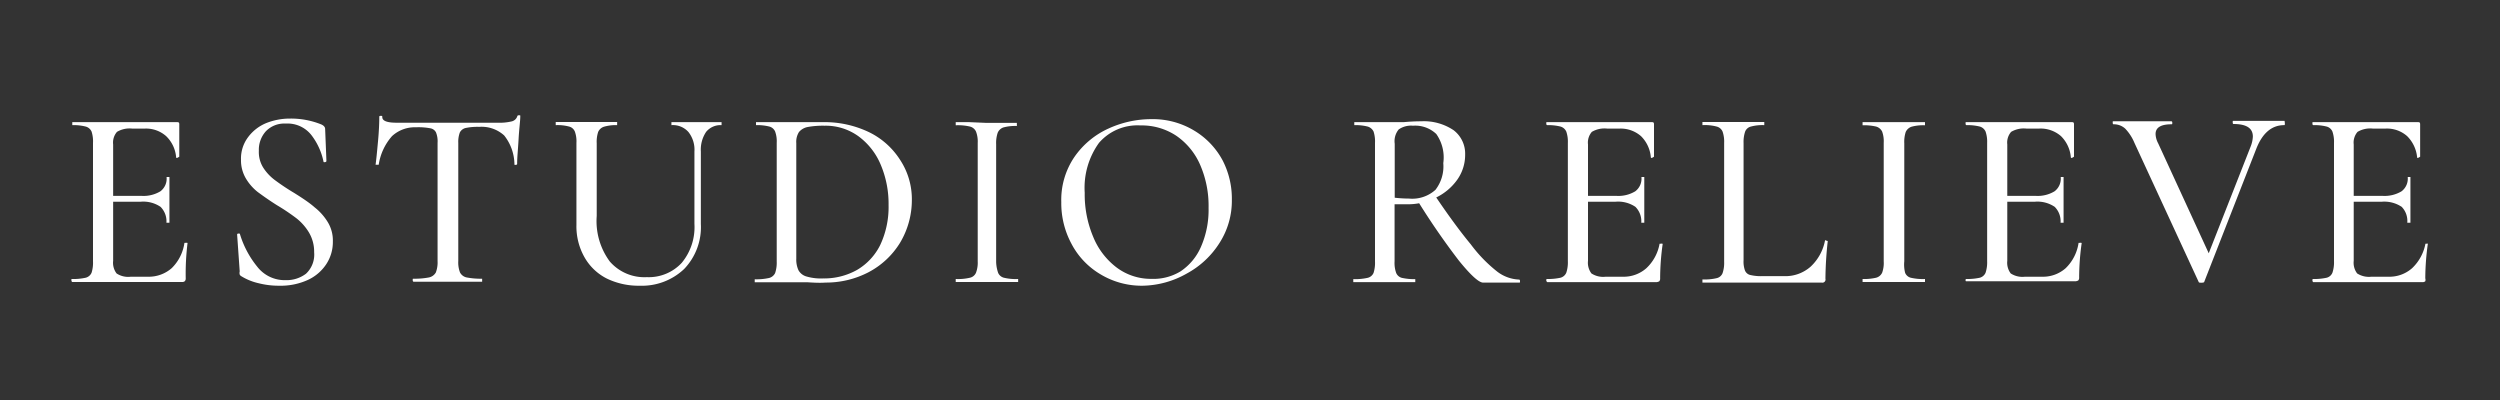 <?xml version="1.0" encoding="UTF-8"?>
<svg xmlns="http://www.w3.org/2000/svg" id="Capa_1" data-name="Capa 1" viewBox="0 0 175 28">
  <rect x="0" y="0" width="175" height="28" fill="#333333" stroke="none"/>
  <defs>
    <style>.cls-1{fill:#fff;}</style>
  </defs>
  <path class="cls-1" d="M5,19.63c0-.07,0-.1,0-.1A4,4,0,0,0,6,19.44a.61.61,0,0,0,.41-.35,2.32,2.32,0,0,0,.1-.8V10a2.22,2.22,0,0,0-.1-.79A.63.63,0,0,0,6,8.86a3.4,3.4,0,0,0-.94-.1s0,0,0-.11,0-.1,0-.1h7.31c.12,0,.18,0,.18.16l0,2.26s0,0-.1.06-.11,0-.12,0a2.31,2.31,0,0,0-.7-1.5A2.12,2.12,0,0,0,10.16,9H9.24a1.72,1.72,0,0,0-1.05.23,1.14,1.14,0,0,0-.27.88v8.15a1.24,1.24,0,0,0,.24.88,1.47,1.47,0,0,0,1,.23h1.19a2.43,2.43,0,0,0,1.67-.6A3.08,3.08,0,0,0,12.91,17s0,0,.07,0a.16.16,0,0,1,.1,0s.05,0,.05,0A17.6,17.6,0,0,0,13,19.47a.29.29,0,0,1-.06.21.28.28,0,0,1-.21.06H5.05S5,19.7,5,19.63Zm6.24-5.15a2.16,2.16,0,0,0-1.39-.36H7.24v-.41H9.89a2.28,2.28,0,0,0,1.34-.32,1.11,1.11,0,0,0,.43-1s0,0,.1,0,.1,0,.1,0l0,1.5,0,.81c0,.38,0,.68,0,.89,0,0,0,0-.11,0s-.1,0-.1,0A1.43,1.43,0,0,0,11.24,14.48Z"></path>
  <path class="cls-1" d="M18.43,11.74a3.32,3.32,0,0,0,.83.88,15.45,15.45,0,0,0,1.34.89c.59.37,1.07.69,1.42,1a3.89,3.89,0,0,1,.9,1,2.47,2.47,0,0,1,.38,1.4,2.81,2.81,0,0,1-.46,1.58,3.09,3.09,0,0,1-1.3,1.11,4.58,4.58,0,0,1-2,.4,5.69,5.69,0,0,1-1.42-.17,4,4,0,0,1-1.22-.49.28.28,0,0,1-.12-.12.43.43,0,0,1,0-.22l-.18-2.56c0-.05,0-.08.08-.09s.11,0,.12.05A6.66,6.66,0,0,0,18,18.66a2.43,2.43,0,0,0,2,.95,2.25,2.25,0,0,0,1.42-.45,1.83,1.83,0,0,0,.57-1.5,2.63,2.63,0,0,0-.36-1.38,3.64,3.64,0,0,0-.88-1,14.53,14.53,0,0,0-1.37-.92c-.57-.36-1-.67-1.34-.92a3.45,3.45,0,0,1-.83-.95,2.5,2.5,0,0,1-.34-1.32,2.48,2.48,0,0,1,.49-1.56,3,3,0,0,1,1.29-1,4.5,4.5,0,0,1,1.67-.31,5.67,5.67,0,0,1,2.17.41c.18.08.27.19.27.32l.09,2.24s0,.07-.1.08-.1,0-.11-.06a4.53,4.53,0,0,0-.84-1.83A2.12,2.12,0,0,0,20,8.65a1.79,1.79,0,0,0-1.39.54,1.93,1.93,0,0,0-.49,1.36A2.05,2.05,0,0,0,18.43,11.74Z"></path>
  <path class="cls-1" d="M27.44,9.53a3.9,3.9,0,0,0-.93,2s-.05,0-.12,0-.1,0-.1,0c.05-.34.1-.88.17-1.63s.09-1.32.09-1.7c0-.06,0-.09.1-.09s.11,0,.11.09q0,.39,1,.39c1,0,2.22,0,3.6,0l2.24,0,1.21,0a3.7,3.7,0,0,0,1-.09.54.54,0,0,0,.4-.36s0-.07.11-.07.1,0,.1.07c0,.33-.08.87-.12,1.61S36.2,11,36.2,11.48c0,0,0,.06-.1.06s-.09,0-.09-.06a3.3,3.3,0,0,0-.72-2,2.35,2.35,0,0,0-1.75-.6,4.07,4.07,0,0,0-.95.08.62.62,0,0,0-.4.31,1.88,1.88,0,0,0-.11.74v8.26a1.94,1.94,0,0,0,.12.8.68.68,0,0,0,.46.35,5.29,5.29,0,0,0,1.09.09s0,0,0,.1,0,.11,0,.11c-.42,0-.75,0-1,0l-1.42,0-1.38,0c-.24,0-.57,0-1,0,0,0-.06,0-.06-.11s0-.1.06-.1a5.33,5.33,0,0,0,1.08-.09.72.72,0,0,0,.48-.35,2,2,0,0,0,.12-.8V10a1.66,1.66,0,0,0-.11-.73.54.54,0,0,0-.4-.29,4.45,4.45,0,0,0-1-.07A2.35,2.35,0,0,0,27.44,9.53Z"></path>
  <path class="cls-1" d="M48.19,9.24A1.45,1.45,0,0,0,47,8.76s0,0,0-.11,0-.1,0-.1h.81c.43,0,.77,0,1,0s.53,0,.93,0h.77s0,0,0,.1,0,.11,0,.11a1.3,1.3,0,0,0-1.08.47,2.23,2.23,0,0,0-.37,1.38v5.07a4.23,4.23,0,0,1-1.17,3.15A4.29,4.29,0,0,1,44.79,20a5.09,5.09,0,0,1-2.33-.51A3.72,3.72,0,0,1,40.91,18a4.39,4.39,0,0,1-.56-2.25V10a2,2,0,0,0-.11-.79.59.59,0,0,0-.4-.35,3.09,3.09,0,0,0-.94-.1s0,0,0-.11,0-.11,0-.11l.9,0c.52,0,.94,0,1.25,0s.77,0,1.27,0l.88,0s0,0,0,.11,0,.11,0,.11a2.93,2.93,0,0,0-.92.11.66.66,0,0,0-.41.37,2.22,2.22,0,0,0-.1.79v5.09a4.76,4.76,0,0,0,.92,3.19,3.21,3.21,0,0,0,2.59,1.09,3.14,3.14,0,0,0,2.44-1,3.92,3.92,0,0,0,.89-2.73V10.61A2,2,0,0,0,48.19,9.24Z"></path>
  <path class="cls-1" d="M56.54,19.76l-.65,0-.87,0-1.25,0c-.23,0-.54,0-.94,0,0,0,0,0,0-.11s0-.1,0-.1a4.13,4.13,0,0,0,1-.09.64.64,0,0,0,.43-.35,2.28,2.28,0,0,0,.11-.8V10a2,2,0,0,0-.11-.79.61.61,0,0,0-.4-.35,3.45,3.45,0,0,0-.94-.1s0,0,0-.11,0-.1,0-.1h.9c.52,0,.94,0,1.25,0s.9,0,1.36,0,1,0,1.16,0a7.2,7.2,0,0,1,3.28.72A5.36,5.36,0,0,1,63,11.18,5,5,0,0,1,63.83,14,5.82,5.82,0,0,1,63,17a5.69,5.69,0,0,1-2.21,2.06,6.43,6.43,0,0,1-3,.72C57.42,19.81,57,19.79,56.54,19.76ZM60,18.89a4.16,4.16,0,0,0,1.62-1.75,6.25,6.25,0,0,0,.58-2.79,7,7,0,0,0-.55-2.82,4.72,4.72,0,0,0-1.57-2,3.91,3.91,0,0,0-2.36-.73,5.93,5.93,0,0,0-1.18.09,1.06,1.06,0,0,0-.61.35,1.28,1.28,0,0,0-.19.78V18.1a1.8,1.8,0,0,0,.15.81.92.92,0,0,0,.55.44,3.6,3.6,0,0,0,1.18.14A4.7,4.7,0,0,0,60,18.89Z"></path>
  <path class="cls-1" d="M69.87,19.1a.6.6,0,0,0,.4.34,3.53,3.53,0,0,0,1,.09s0,0,0,.11,0,.1,0,.1h-.89l-1.29,0-1.25,0h-.94s0,0,0-.1,0-.11,0-.11a3.63,3.63,0,0,0,1-.09.6.6,0,0,0,.42-.35,2,2,0,0,0,.12-.8V10a1.94,1.94,0,0,0-.12-.79.63.63,0,0,0-.42-.35,3.63,3.63,0,0,0-1-.09s0,0,0-.11,0-.11,0-.11l.94,0L69,8.6l1.31,0,.87,0s0,0,0,.11,0,.11,0,.11a3.14,3.14,0,0,0-.94.1.67.67,0,0,0-.4.37,2.24,2.24,0,0,0-.11.8v8.25A2.58,2.58,0,0,0,69.87,19.1Z"></path>
  <path class="cls-1" d="M77,19.18a5.37,5.37,0,0,1-2-2.12,6,6,0,0,1-.71-2.91A5.34,5.34,0,0,1,75.2,11a5.82,5.82,0,0,1,2.39-2,7.2,7.2,0,0,1,3-.66,5.6,5.6,0,0,1,3,.8,5.39,5.39,0,0,1,2,2.1A5.85,5.85,0,0,1,86.23,14a5.46,5.46,0,0,1-.86,3,6.18,6.18,0,0,1-2.3,2.15A6.45,6.45,0,0,1,80,20,5.58,5.58,0,0,1,77,19.18ZM82.63,19a3.94,3.94,0,0,0,1.44-1.73,6.42,6.42,0,0,0,.53-2.71,7.19,7.19,0,0,0-.58-3,4.78,4.78,0,0,0-1.67-2.05,4.37,4.37,0,0,0-2.52-.73A3.56,3.56,0,0,0,76.93,10a5.38,5.38,0,0,0-1,3.49,7.66,7.66,0,0,0,.59,3.08,5.1,5.1,0,0,0,1.65,2.16,4,4,0,0,0,2.43.79A3.65,3.65,0,0,0,82.63,19Z"></path>
  <path class="cls-1" d="M101.76,9.12a2.06,2.06,0,0,1,.8,1.7,3,3,0,0,1-.56,1.77,3.91,3.91,0,0,1-1.5,1.25,4.36,4.36,0,0,1-2,.46c-.25,0-.55,0-.88,0v4a2.06,2.06,0,0,0,.11.8.59.59,0,0,0,.4.35,4,4,0,0,0,.94.09s0,0,0,.1,0,.11,0,.11c-.37,0-.66,0-.88,0l-1.29,0-1.25,0c-.23,0-.53,0-.92,0,0,0,0,0,0-.11s0-.1,0-.1a4.13,4.13,0,0,0,1-.09.6.6,0,0,0,.42-.35,2.32,2.32,0,0,0,.1-.8V10a2.22,2.22,0,0,0-.1-.79.66.66,0,0,0-.41-.35,3.45,3.45,0,0,0-.94-.1s0,0,0-.11,0-.1,0-.1h.9c.52,0,.94,0,1.25,0s.49,0,.72,0l.59,0q.67-.06,1.23-.06A3.73,3.73,0,0,1,101.76,9.12Zm-1.22.26a2.14,2.14,0,0,0-1.63-.58,1.51,1.51,0,0,0-1,.26,1.29,1.29,0,0,0-.28,1v3.78a9,9,0,0,0,1,.06,2.43,2.43,0,0,0,1.85-.61,2.68,2.68,0,0,0,.55-1.87A2.85,2.85,0,0,0,100.54,9.38Zm1.58,8.86A50.47,50.47,0,0,1,99.2,14l1.2-.38c1,1.49,1.87,2.66,2.56,3.49A10,10,0,0,0,104.79,19a2.68,2.68,0,0,0,1.55.57s.06,0,.06.11,0,.1-.06.1h-2.56C103.48,19.74,102.93,19.24,102.12,18.24Z"></path>
  <path class="cls-1" d="M108.24,19.63c0-.07,0-.1.06-.1a4.09,4.09,0,0,0,.94-.09.61.61,0,0,0,.4-.35,2.28,2.28,0,0,0,.11-.8V10a2.18,2.18,0,0,0-.11-.79.64.64,0,0,0-.4-.35,3.51,3.51,0,0,0-.94-.1s-.06,0-.06-.11,0-.1.06-.1h7.3c.12,0,.18,0,.18.16l0,2.26s0,0-.1.06-.11,0-.12,0a2.35,2.35,0,0,0-.69-1.5A2.17,2.17,0,0,0,113.4,9h-.91a1.74,1.74,0,0,0-1.06.23,1.14,1.14,0,0,0-.27.88v8.15a1.24,1.24,0,0,0,.24.88,1.5,1.5,0,0,0,1,.23h1.18a2.39,2.39,0,0,0,1.67-.6,3.08,3.08,0,0,0,.92-1.71s0,0,.08,0a.13.13,0,0,1,.09,0s.05,0,.05,0a17.6,17.6,0,0,0-.18,2.42.29.29,0,0,1-.06.21s-.1.06-.21.06h-7.63S108.24,19.7,108.24,19.63Zm6.24-5.15a2.16,2.16,0,0,0-1.39-.36h-2.61v-.41h2.65a2.28,2.28,0,0,0,1.34-.32,1.11,1.11,0,0,0,.43-1s0,0,.1,0,.1,0,.1,0l0,1.5,0,.81c0,.38,0,.68,0,.89,0,0,0,0-.11,0s-.1,0-.1,0A1.43,1.43,0,0,0,114.48,14.48Z"></path>
  <path class="cls-1" d="M122.15,18.94a.53.53,0,0,0,.37.31,3.25,3.25,0,0,0,.84.08h1.52a2.67,2.67,0,0,0,1.87-.67,3.36,3.36,0,0,0,1-1.82s0-.05.09,0,.1,0,.1.06a25.7,25.7,0,0,0-.16,2.61.22.22,0,0,1-.27.27h-8.34s0,0,0-.11,0-.11,0-.11a3.68,3.68,0,0,0,1-.09.58.58,0,0,0,.41-.35,2.21,2.21,0,0,0,.11-.79V10a2.14,2.14,0,0,0-.11-.79.61.61,0,0,0-.41-.35,3.21,3.21,0,0,0-1-.1s0,0,0-.11,0-.11,0-.11l.89,0c.53,0,1,0,1.27,0s.75,0,1.28,0l.89,0s0,0,0,.11,0,.11,0,.11a3.09,3.09,0,0,0-.94.1.59.59,0,0,0-.4.35,2.28,2.28,0,0,0-.11.8v8.2A1.83,1.83,0,0,0,122.15,18.94Z"></path>
  <path class="cls-1" d="M133.36,19.1a.58.58,0,0,0,.39.34,3.66,3.66,0,0,0,1,.09s0,0,0,.11,0,.1,0,.1h-.9l-1.29,0-1.25,0h-.93s0,0,0-.1,0-.11,0-.11a3.68,3.68,0,0,0,.95-.09.65.65,0,0,0,.42-.35,2,2,0,0,0,.11-.8V10a2,2,0,0,0-.11-.79.68.68,0,0,0-.42-.35,3.68,3.68,0,0,0-.95-.09s0,0,0-.11,0-.11,0-.11l.93,0,1.25,0,1.31,0,.88,0s0,0,0,.11,0,.11,0,.11a3.09,3.09,0,0,0-.94.1.69.69,0,0,0-.41.37,2.28,2.28,0,0,0-.1.8v8.25A2.31,2.31,0,0,0,133.36,19.1Z"></path>
  <path class="cls-1" d="M137.59,19.63c0-.07,0-.1.06-.1a4.09,4.09,0,0,0,.94-.09.61.61,0,0,0,.4-.35,2.28,2.28,0,0,0,.11-.8V10a2.18,2.18,0,0,0-.11-.79.64.64,0,0,0-.4-.35,3.51,3.51,0,0,0-.94-.1s-.06,0-.06-.11,0-.1.06-.1H145c.12,0,.18,0,.18.16l0,2.26s0,0-.1.06-.11,0-.12,0a2.35,2.35,0,0,0-.69-1.5A2.17,2.17,0,0,0,142.75,9h-.91a1.74,1.74,0,0,0-1.06.23,1.14,1.14,0,0,0-.27.88v8.15a1.24,1.24,0,0,0,.24.88,1.5,1.5,0,0,0,1,.23h1.18a2.39,2.39,0,0,0,1.67-.6A3.08,3.08,0,0,0,145.5,17s0,0,.08,0a.13.13,0,0,1,.09,0s.05,0,.05,0a17.6,17.6,0,0,0-.18,2.42.29.29,0,0,1-.06.21s-.1.06-.21.06h-7.63S137.59,19.7,137.59,19.63Zm6.24-5.15a2.16,2.16,0,0,0-1.39-.36h-2.61v-.41h2.65a2.28,2.28,0,0,0,1.34-.32,1.11,1.11,0,0,0,.43-1s0,0,.1,0,.1,0,.1,0l0,1.5,0,.81c0,.38,0,.68,0,.89,0,0,0,0-.11,0s-.1,0-.1,0A1.43,1.43,0,0,0,143.83,14.48Z"></path>
  <path class="cls-1" d="M159.94,8.65c0,.08,0,.11-.05.11-.86,0-1.51.55-1.94,1.63l-3.65,9.33c0,.05-.08.07-.2.07s-.18,0-.2-.07L149.41,10a3.23,3.23,0,0,0-.65-1,1.18,1.18,0,0,0-.82-.3s-.05,0-.05-.11,0-.1.05-.1h.56c.31,0,.6,0,.88,0,.64,0,1.26,0,1.86,0H152s.06,0,.06.1,0,.11-.06.11c-.74,0-1.11.23-1.11.68a1.49,1.49,0,0,0,.18.65l3.68,8-.65,1,3.46-8.81a2.11,2.11,0,0,0,.14-.66c0-.59-.45-.88-1.36-.88,0,0-.05,0-.05-.11s0-.11.05-.11l.81,0c.45,0,.84,0,1.18,0s.53,0,.84,0l.75,0S159.94,8.59,159.94,8.65Z"></path>
  <path class="cls-1" d="M161.87,19.63c0-.07,0-.1.06-.1a4,4,0,0,0,.94-.09.59.59,0,0,0,.4-.35,2.28,2.28,0,0,0,.11-.8V10a2.18,2.18,0,0,0-.11-.79.61.61,0,0,0-.4-.35,3.45,3.45,0,0,0-.94-.1s-.06,0-.06-.11,0-.1.06-.1h7.3c.12,0,.18,0,.18.16l0,2.26s0,0-.1.06-.1,0-.11,0a2.41,2.41,0,0,0-.7-1.5A2.13,2.13,0,0,0,167,9h-.91a1.74,1.74,0,0,0-1.06.23,1.14,1.14,0,0,0-.27.88v8.15a1.24,1.24,0,0,0,.24.88,1.52,1.52,0,0,0,1,.23h1.18a2.39,2.39,0,0,0,1.67-.6,3.16,3.16,0,0,0,.93-1.71s0,0,.07,0a.18.18,0,0,1,.1,0s0,0,0,0a17.6,17.6,0,0,0-.18,2.42.36.36,0,0,1,0,.21.3.3,0,0,1-.22.06h-7.63S161.87,19.7,161.87,19.63Zm6.25-5.15a2.2,2.2,0,0,0-1.39-.36h-2.62v-.41h2.65a2.31,2.31,0,0,0,1.35-.32,1.11,1.11,0,0,0,.43-1s0,0,.09,0,.1,0,.1,0l0,1.5,0,.81c0,.38,0,.68,0,.89,0,0,0,0-.11,0s-.11,0-.11,0A1.42,1.42,0,0,0,168.12,14.48Z"></path>
</svg>
